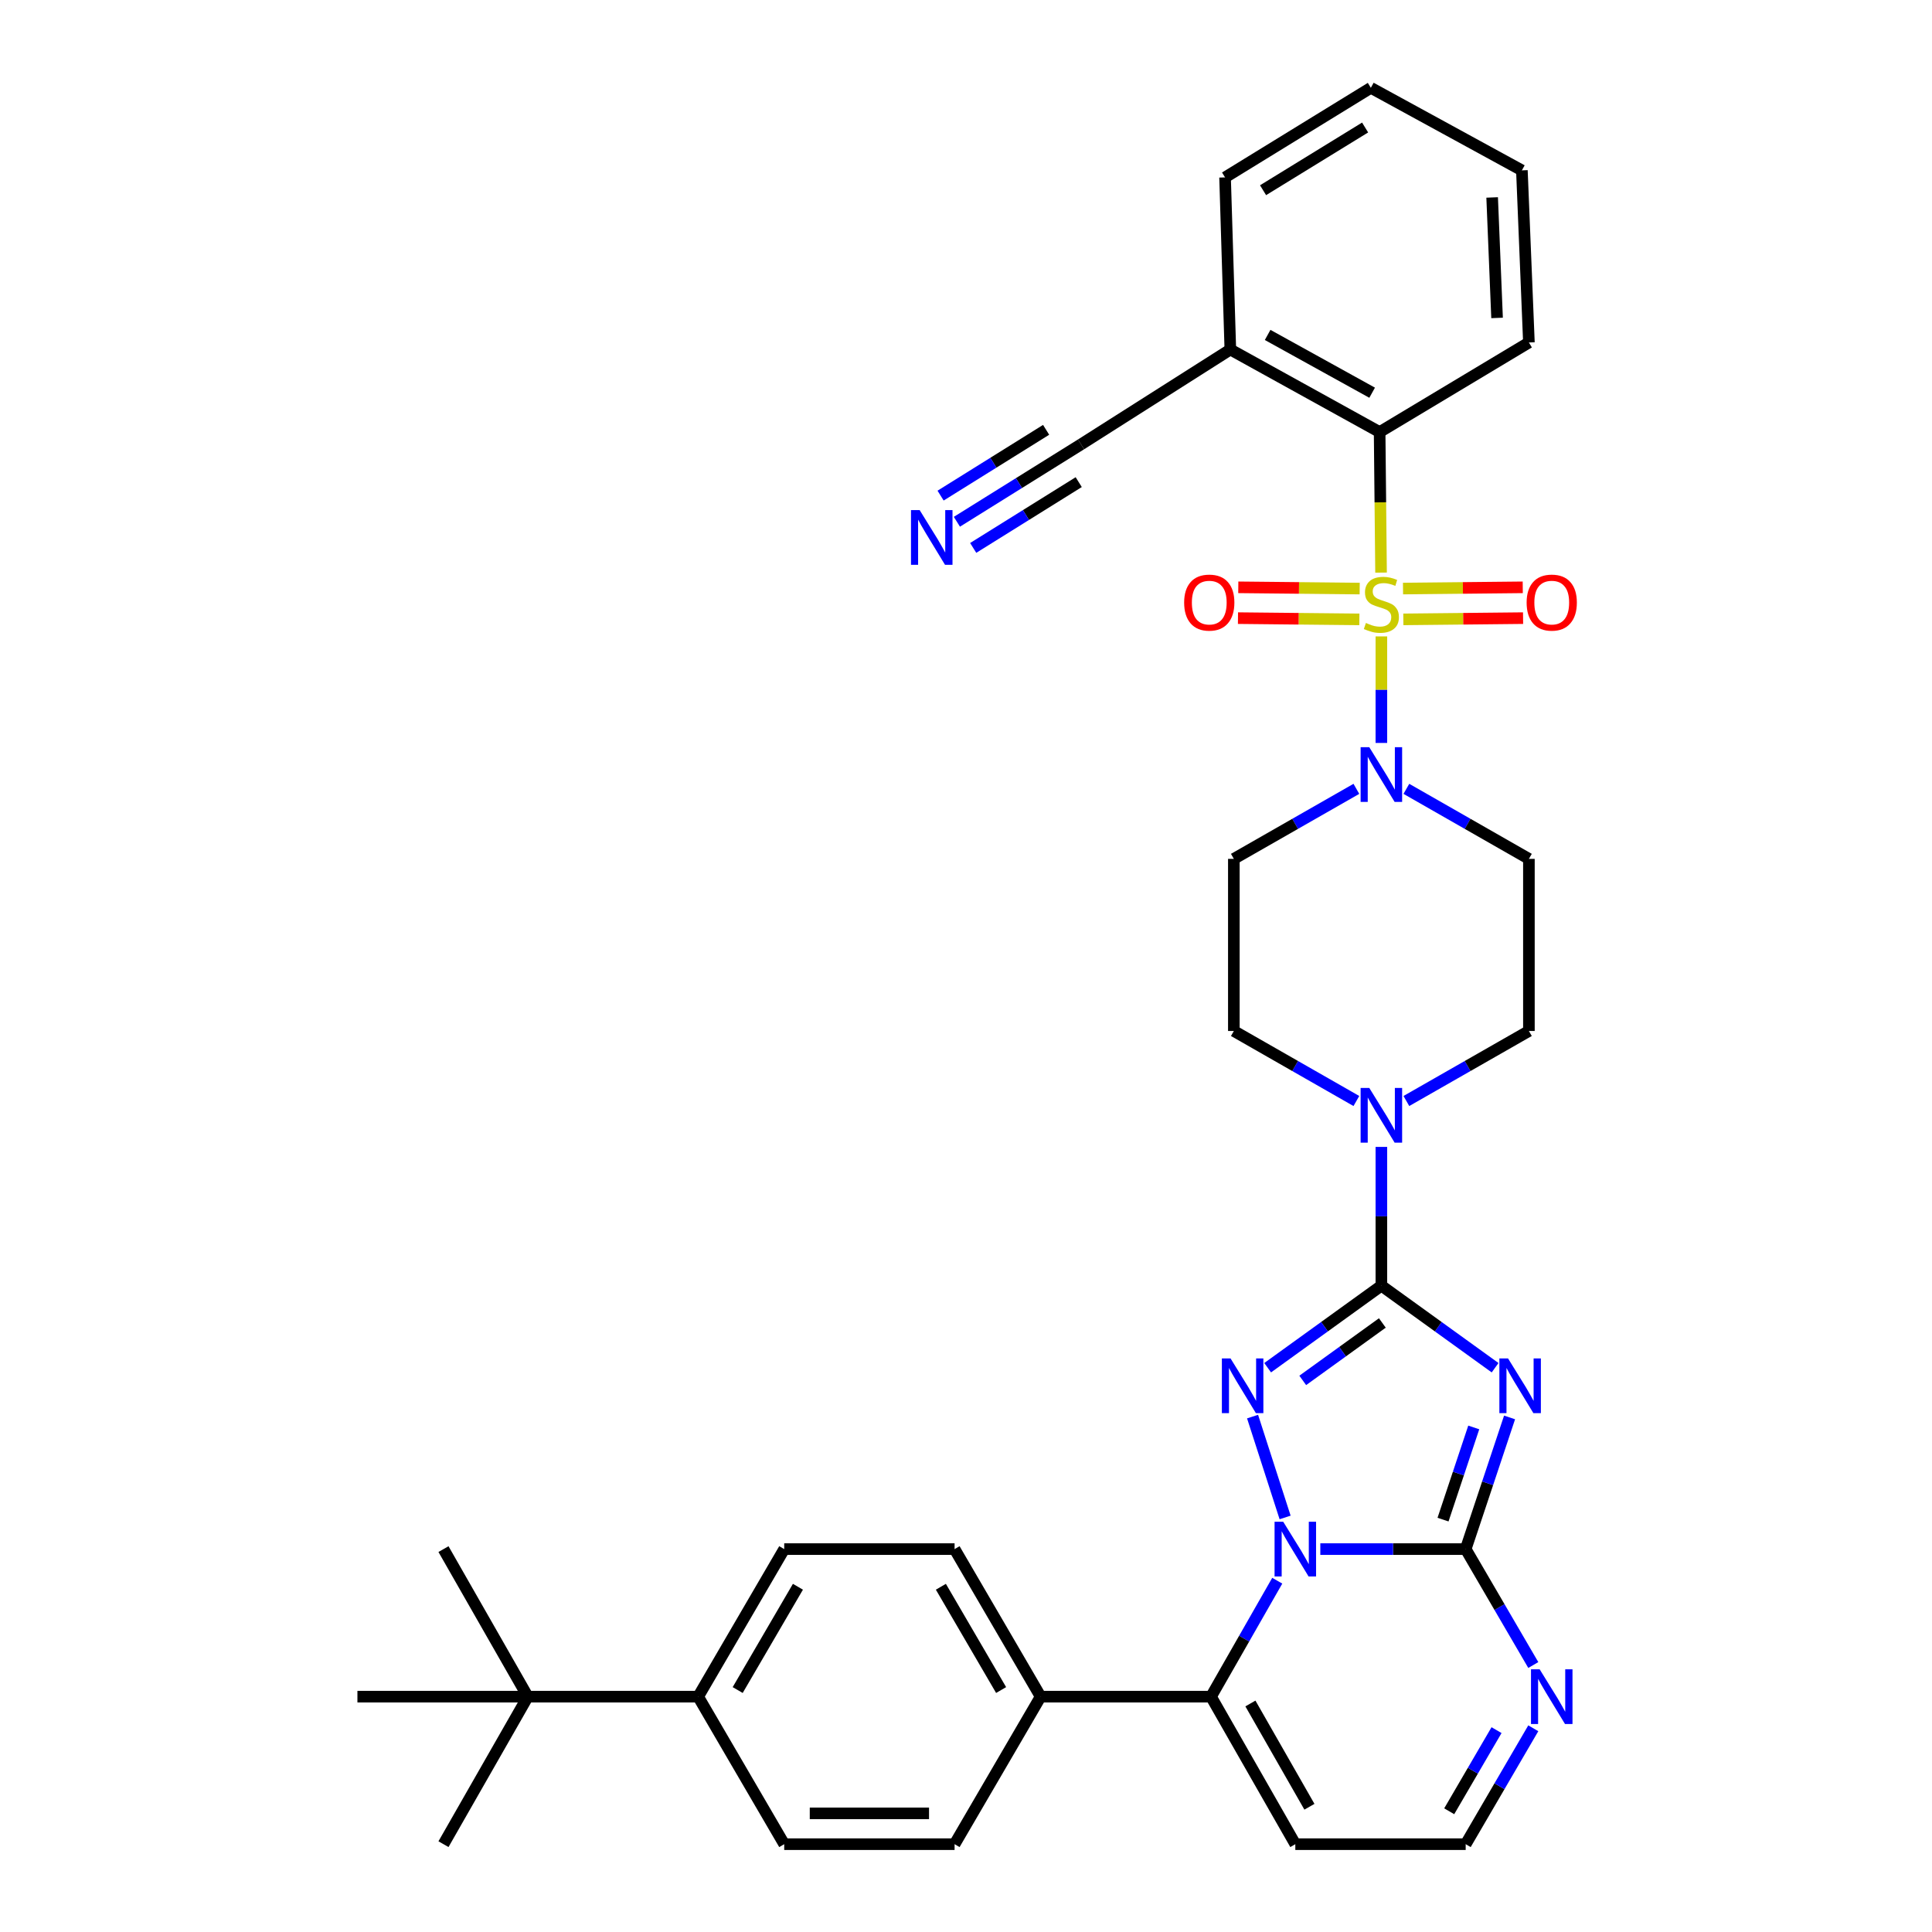 <?xml version='1.0' encoding='iso-8859-1'?>
<svg version='1.1' baseProfile='full'
              xmlns='http://www.w3.org/2000/svg'
                      xmlns:rdkit='http://www.rdkit.org/xml'
                      xmlns:xlink='http://www.w3.org/1999/xlink'
                  xml:space='preserve'
width='1000px' height='1000px' viewBox='0 0 1000 1000'>
<!-- END OF HEADER -->
<rect style='opacity:1.0;fill:#FFFFFF;stroke:none' width='1000' height='1000' x='0' y='0'> </rect>
<path class='bond-0' d='M 702.058,408.305 L 670.347,426.427' style='fill:none;fill-rule:evenodd;stroke:#0000FF;stroke-width:6px;stroke-linecap:butt;stroke-linejoin:miter;stroke-opacity:1' />
<path class='bond-0' d='M 670.347,426.427 L 638.636,444.55' style='fill:none;fill-rule:evenodd;stroke:#000000;stroke-width:6px;stroke-linecap:butt;stroke-linejoin:miter;stroke-opacity:1' />
<path class='bond-1' d='M 714.997,384.546 L 714.997,356.975' style='fill:none;fill-rule:evenodd;stroke:#0000FF;stroke-width:6px;stroke-linecap:butt;stroke-linejoin:miter;stroke-opacity:1' />
<path class='bond-1' d='M 714.997,356.975 L 714.997,329.404' style='fill:none;fill-rule:evenodd;stroke:#CCCC00;stroke-width:6px;stroke-linecap:butt;stroke-linejoin:miter;stroke-opacity:1' />
<path class='bond-2' d='M 727.936,408.305 L 759.647,426.427' style='fill:none;fill-rule:evenodd;stroke:#0000FF;stroke-width:6px;stroke-linecap:butt;stroke-linejoin:miter;stroke-opacity:1' />
<path class='bond-2' d='M 759.647,426.427 L 791.359,444.55' style='fill:none;fill-rule:evenodd;stroke:#000000;stroke-width:6px;stroke-linecap:butt;stroke-linejoin:miter;stroke-opacity:1' />
<path class='bond-3' d='M 726.364,320.586 L 757.352,320.266' style='fill:none;fill-rule:evenodd;stroke:#CCCC00;stroke-width:6px;stroke-linecap:butt;stroke-linejoin:miter;stroke-opacity:1' />
<path class='bond-3' d='M 757.352,320.266 L 788.339,319.945' style='fill:none;fill-rule:evenodd;stroke:#FF0000;stroke-width:6px;stroke-linecap:butt;stroke-linejoin:miter;stroke-opacity:1' />
<path class='bond-3' d='M 726.199,304.638 L 757.187,304.317' style='fill:none;fill-rule:evenodd;stroke:#CCCC00;stroke-width:6px;stroke-linecap:butt;stroke-linejoin:miter;stroke-opacity:1' />
<path class='bond-3' d='M 757.187,304.317 L 788.174,303.997' style='fill:none;fill-rule:evenodd;stroke:#FF0000;stroke-width:6px;stroke-linecap:butt;stroke-linejoin:miter;stroke-opacity:1' />
<path class='bond-4' d='M 703.772,304.639 L 672.355,304.317' style='fill:none;fill-rule:evenodd;stroke:#CCCC00;stroke-width:6px;stroke-linecap:butt;stroke-linejoin:miter;stroke-opacity:1' />
<path class='bond-4' d='M 672.355,304.317 L 640.938,303.995' style='fill:none;fill-rule:evenodd;stroke:#FF0000;stroke-width:6px;stroke-linecap:butt;stroke-linejoin:miter;stroke-opacity:1' />
<path class='bond-4' d='M 703.608,320.587 L 672.191,320.265' style='fill:none;fill-rule:evenodd;stroke:#CCCC00;stroke-width:6px;stroke-linecap:butt;stroke-linejoin:miter;stroke-opacity:1' />
<path class='bond-4' d='M 672.191,320.265 L 640.775,319.944' style='fill:none;fill-rule:evenodd;stroke:#FF0000;stroke-width:6px;stroke-linecap:butt;stroke-linejoin:miter;stroke-opacity:1' />
<path class='bond-5' d='M 714.831,296.381 L 714.462,260.008' style='fill:none;fill-rule:evenodd;stroke:#CCCC00;stroke-width:6px;stroke-linecap:butt;stroke-linejoin:miter;stroke-opacity:1' />
<path class='bond-5' d='M 714.462,260.008 L 714.093,223.635' style='fill:none;fill-rule:evenodd;stroke:#000000;stroke-width:6px;stroke-linecap:butt;stroke-linejoin:miter;stroke-opacity:1' />
<path class='bond-6' d='M 670.454,954.545 L 758.636,954.545' style='fill:none;fill-rule:evenodd;stroke:#000000;stroke-width:6px;stroke-linecap:butt;stroke-linejoin:miter;stroke-opacity:1' />
<path class='bond-7' d='M 670.454,954.545 L 626.815,878.184' style='fill:none;fill-rule:evenodd;stroke:#000000;stroke-width:6px;stroke-linecap:butt;stroke-linejoin:miter;stroke-opacity:1' />
<path class='bond-7' d='M 677.756,935.178 L 647.209,881.725' style='fill:none;fill-rule:evenodd;stroke:#000000;stroke-width:6px;stroke-linecap:butt;stroke-linejoin:miter;stroke-opacity:1' />
<path class='bond-8' d='M 758.636,954.545 L 776.133,924.55' style='fill:none;fill-rule:evenodd;stroke:#000000;stroke-width:6px;stroke-linecap:butt;stroke-linejoin:miter;stroke-opacity:1' />
<path class='bond-8' d='M 776.133,924.55 L 793.63,894.554' style='fill:none;fill-rule:evenodd;stroke:#0000FF;stroke-width:6px;stroke-linecap:butt;stroke-linejoin:miter;stroke-opacity:1' />
<path class='bond-8' d='M 750.109,937.511 L 762.356,916.514' style='fill:none;fill-rule:evenodd;stroke:#000000;stroke-width:6px;stroke-linecap:butt;stroke-linejoin:miter;stroke-opacity:1' />
<path class='bond-8' d='M 762.356,916.514 L 774.604,895.517' style='fill:none;fill-rule:evenodd;stroke:#0000FF;stroke-width:6px;stroke-linecap:butt;stroke-linejoin:miter;stroke-opacity:1' />
<path class='bond-9' d='M 793.631,861.814 L 776.134,831.814' style='fill:none;fill-rule:evenodd;stroke:#0000FF;stroke-width:6px;stroke-linecap:butt;stroke-linejoin:miter;stroke-opacity:1' />
<path class='bond-9' d='M 776.134,831.814 L 758.636,801.813' style='fill:none;fill-rule:evenodd;stroke:#000000;stroke-width:6px;stroke-linecap:butt;stroke-linejoin:miter;stroke-opacity:1' />
<path class='bond-10' d='M 758.636,801.813 L 721.018,801.813' style='fill:none;fill-rule:evenodd;stroke:#000000;stroke-width:6px;stroke-linecap:butt;stroke-linejoin:miter;stroke-opacity:1' />
<path class='bond-10' d='M 721.018,801.813 L 683.399,801.813' style='fill:none;fill-rule:evenodd;stroke:#0000FF;stroke-width:6px;stroke-linecap:butt;stroke-linejoin:miter;stroke-opacity:1' />
<path class='bond-11' d='M 758.636,801.813 L 769.994,767.737' style='fill:none;fill-rule:evenodd;stroke:#000000;stroke-width:6px;stroke-linecap:butt;stroke-linejoin:miter;stroke-opacity:1' />
<path class='bond-11' d='M 769.994,767.737 L 781.351,733.661' style='fill:none;fill-rule:evenodd;stroke:#0000FF;stroke-width:6px;stroke-linecap:butt;stroke-linejoin:miter;stroke-opacity:1' />
<path class='bond-11' d='M 746.912,786.547 L 754.863,762.694' style='fill:none;fill-rule:evenodd;stroke:#000000;stroke-width:6px;stroke-linecap:butt;stroke-linejoin:miter;stroke-opacity:1' />
<path class='bond-11' d='M 754.863,762.694 L 762.813,738.841' style='fill:none;fill-rule:evenodd;stroke:#0000FF;stroke-width:6px;stroke-linecap:butt;stroke-linejoin:miter;stroke-opacity:1' />
<path class='bond-12' d='M 661.107,818.172 L 643.961,848.178' style='fill:none;fill-rule:evenodd;stroke:#0000FF;stroke-width:6px;stroke-linecap:butt;stroke-linejoin:miter;stroke-opacity:1' />
<path class='bond-12' d='M 643.961,848.178 L 626.815,878.184' style='fill:none;fill-rule:evenodd;stroke:#000000;stroke-width:6px;stroke-linecap:butt;stroke-linejoin:miter;stroke-opacity:1' />
<path class='bond-13' d='M 665.17,785.433 L 648.327,733.224' style='fill:none;fill-rule:evenodd;stroke:#0000FF;stroke-width:6px;stroke-linecap:butt;stroke-linejoin:miter;stroke-opacity:1' />
<path class='bond-14' d='M 626.815,878.184 L 538.634,878.184' style='fill:none;fill-rule:evenodd;stroke:#000000;stroke-width:6px;stroke-linecap:butt;stroke-linejoin:miter;stroke-opacity:1' />
<path class='bond-15' d='M 773.859,707.927 L 744.428,686.691' style='fill:none;fill-rule:evenodd;stroke:#0000FF;stroke-width:6px;stroke-linecap:butt;stroke-linejoin:miter;stroke-opacity:1' />
<path class='bond-15' d='M 744.428,686.691 L 714.997,665.456' style='fill:none;fill-rule:evenodd;stroke:#000000;stroke-width:6px;stroke-linecap:butt;stroke-linejoin:miter;stroke-opacity:1' />
<path class='bond-16' d='M 714.997,665.456 L 685.566,686.691' style='fill:none;fill-rule:evenodd;stroke:#000000;stroke-width:6px;stroke-linecap:butt;stroke-linejoin:miter;stroke-opacity:1' />
<path class='bond-16' d='M 685.566,686.691 L 656.135,707.927' style='fill:none;fill-rule:evenodd;stroke:#0000FF;stroke-width:6px;stroke-linecap:butt;stroke-linejoin:miter;stroke-opacity:1' />
<path class='bond-16' d='M 715.5,684.761 L 694.898,699.625' style='fill:none;fill-rule:evenodd;stroke:#000000;stroke-width:6px;stroke-linecap:butt;stroke-linejoin:miter;stroke-opacity:1' />
<path class='bond-16' d='M 694.898,699.625 L 674.297,714.49' style='fill:none;fill-rule:evenodd;stroke:#0000FF;stroke-width:6px;stroke-linecap:butt;stroke-linejoin:miter;stroke-opacity:1' />
<path class='bond-17' d='M 714.997,665.456 L 714.997,629.547' style='fill:none;fill-rule:evenodd;stroke:#000000;stroke-width:6px;stroke-linecap:butt;stroke-linejoin:miter;stroke-opacity:1' />
<path class='bond-17' d='M 714.997,629.547 L 714.997,593.639' style='fill:none;fill-rule:evenodd;stroke:#0000FF;stroke-width:6px;stroke-linecap:butt;stroke-linejoin:miter;stroke-opacity:1' />
<path class='bond-18' d='M 727.936,569.88 L 759.647,551.758' style='fill:none;fill-rule:evenodd;stroke:#0000FF;stroke-width:6px;stroke-linecap:butt;stroke-linejoin:miter;stroke-opacity:1' />
<path class='bond-18' d='M 759.647,551.758 L 791.359,533.635' style='fill:none;fill-rule:evenodd;stroke:#000000;stroke-width:6px;stroke-linecap:butt;stroke-linejoin:miter;stroke-opacity:1' />
<path class='bond-19' d='M 702.058,569.88 L 670.347,551.758' style='fill:none;fill-rule:evenodd;stroke:#0000FF;stroke-width:6px;stroke-linecap:butt;stroke-linejoin:miter;stroke-opacity:1' />
<path class='bond-19' d='M 670.347,551.758 L 638.636,533.635' style='fill:none;fill-rule:evenodd;stroke:#000000;stroke-width:6px;stroke-linecap:butt;stroke-linejoin:miter;stroke-opacity:1' />
<path class='bond-20' d='M 538.634,878.184 L 494.091,801.813' style='fill:none;fill-rule:evenodd;stroke:#000000;stroke-width:6px;stroke-linecap:butt;stroke-linejoin:miter;stroke-opacity:1' />
<path class='bond-20' d='M 518.175,874.764 L 486.995,821.304' style='fill:none;fill-rule:evenodd;stroke:#000000;stroke-width:6px;stroke-linecap:butt;stroke-linejoin:miter;stroke-opacity:1' />
<path class='bond-21' d='M 538.634,878.184 L 494.091,954.545' style='fill:none;fill-rule:evenodd;stroke:#000000;stroke-width:6px;stroke-linecap:butt;stroke-linejoin:miter;stroke-opacity:1' />
<path class='bond-22' d='M 791.359,533.635 L 791.359,444.55' style='fill:none;fill-rule:evenodd;stroke:#000000;stroke-width:6px;stroke-linecap:butt;stroke-linejoin:miter;stroke-opacity:1' />
<path class='bond-23' d='M 638.636,444.55 L 638.636,533.635' style='fill:none;fill-rule:evenodd;stroke:#000000;stroke-width:6px;stroke-linecap:butt;stroke-linejoin:miter;stroke-opacity:1' />
<path class='bond-24' d='M 494.091,801.813 L 405.909,801.813' style='fill:none;fill-rule:evenodd;stroke:#000000;stroke-width:6px;stroke-linecap:butt;stroke-linejoin:miter;stroke-opacity:1' />
<path class='bond-25' d='M 405.909,801.813 L 361.366,878.184' style='fill:none;fill-rule:evenodd;stroke:#000000;stroke-width:6px;stroke-linecap:butt;stroke-linejoin:miter;stroke-opacity:1' />
<path class='bond-25' d='M 413.005,821.304 L 381.825,874.764' style='fill:none;fill-rule:evenodd;stroke:#000000;stroke-width:6px;stroke-linecap:butt;stroke-linejoin:miter;stroke-opacity:1' />
<path class='bond-26' d='M 361.366,878.184 L 405.909,954.545' style='fill:none;fill-rule:evenodd;stroke:#000000;stroke-width:6px;stroke-linecap:butt;stroke-linejoin:miter;stroke-opacity:1' />
<path class='bond-27' d='M 361.366,878.184 L 273.185,878.184' style='fill:none;fill-rule:evenodd;stroke:#000000;stroke-width:6px;stroke-linecap:butt;stroke-linejoin:miter;stroke-opacity:1' />
<path class='bond-28' d='M 405.909,954.545 L 494.091,954.545' style='fill:none;fill-rule:evenodd;stroke:#000000;stroke-width:6px;stroke-linecap:butt;stroke-linejoin:miter;stroke-opacity:1' />
<path class='bond-28' d='M 419.136,938.596 L 480.864,938.596' style='fill:none;fill-rule:evenodd;stroke:#000000;stroke-width:6px;stroke-linecap:butt;stroke-linejoin:miter;stroke-opacity:1' />
<path class='bond-29' d='M 273.185,878.184 L 229.546,954.545' style='fill:none;fill-rule:evenodd;stroke:#000000;stroke-width:6px;stroke-linecap:butt;stroke-linejoin:miter;stroke-opacity:1' />
<path class='bond-30' d='M 273.185,878.184 L 229.546,801.813' style='fill:none;fill-rule:evenodd;stroke:#000000;stroke-width:6px;stroke-linecap:butt;stroke-linejoin:miter;stroke-opacity:1' />
<path class='bond-31' d='M 273.185,878.184 L 185.003,878.184' style='fill:none;fill-rule:evenodd;stroke:#000000;stroke-width:6px;stroke-linecap:butt;stroke-linejoin:miter;stroke-opacity:1' />
<path class='bond-32' d='M 636.819,180.908 L 714.093,223.635' style='fill:none;fill-rule:evenodd;stroke:#000000;stroke-width:6px;stroke-linecap:butt;stroke-linejoin:miter;stroke-opacity:1' />
<path class='bond-32' d='M 656.128,173.359 L 710.22,203.268' style='fill:none;fill-rule:evenodd;stroke:#000000;stroke-width:6px;stroke-linecap:butt;stroke-linejoin:miter;stroke-opacity:1' />
<path class='bond-33' d='M 636.819,180.908 L 634.09,91.823' style='fill:none;fill-rule:evenodd;stroke:#000000;stroke-width:6px;stroke-linecap:butt;stroke-linejoin:miter;stroke-opacity:1' />
<path class='bond-34' d='M 636.819,180.908 L 559.545,230.005' style='fill:none;fill-rule:evenodd;stroke:#000000;stroke-width:6px;stroke-linecap:butt;stroke-linejoin:miter;stroke-opacity:1' />
<path class='bond-35' d='M 714.093,223.635 L 791.359,177.275' style='fill:none;fill-rule:evenodd;stroke:#000000;stroke-width:6px;stroke-linecap:butt;stroke-linejoin:miter;stroke-opacity:1' />
<path class='bond-36' d='M 634.09,91.823 L 709.548,45.455' style='fill:none;fill-rule:evenodd;stroke:#000000;stroke-width:6px;stroke-linecap:butt;stroke-linejoin:miter;stroke-opacity:1' />
<path class='bond-36' d='M 653.759,98.456 L 706.579,65.999' style='fill:none;fill-rule:evenodd;stroke:#000000;stroke-width:6px;stroke-linecap:butt;stroke-linejoin:miter;stroke-opacity:1' />
<path class='bond-37' d='M 559.545,230.005 L 527.416,250.036' style='fill:none;fill-rule:evenodd;stroke:#000000;stroke-width:6px;stroke-linecap:butt;stroke-linejoin:miter;stroke-opacity:1' />
<path class='bond-37' d='M 527.416,250.036 L 495.287,270.066' style='fill:none;fill-rule:evenodd;stroke:#0000FF;stroke-width:6px;stroke-linecap:butt;stroke-linejoin:miter;stroke-opacity:1' />
<path class='bond-37' d='M 541.468,222.48 L 514.159,239.506' style='fill:none;fill-rule:evenodd;stroke:#000000;stroke-width:6px;stroke-linecap:butt;stroke-linejoin:miter;stroke-opacity:1' />
<path class='bond-37' d='M 514.159,239.506 L 486.849,256.532' style='fill:none;fill-rule:evenodd;stroke:#0000FF;stroke-width:6px;stroke-linecap:butt;stroke-linejoin:miter;stroke-opacity:1' />
<path class='bond-37' d='M 558.344,249.549 L 531.035,266.575' style='fill:none;fill-rule:evenodd;stroke:#000000;stroke-width:6px;stroke-linecap:butt;stroke-linejoin:miter;stroke-opacity:1' />
<path class='bond-37' d='M 531.035,266.575 L 503.725,283.6' style='fill:none;fill-rule:evenodd;stroke:#0000FF;stroke-width:6px;stroke-linecap:butt;stroke-linejoin:miter;stroke-opacity:1' />
<path class='bond-38' d='M 791.359,177.275 L 787.726,88.181' style='fill:none;fill-rule:evenodd;stroke:#000000;stroke-width:6px;stroke-linecap:butt;stroke-linejoin:miter;stroke-opacity:1' />
<path class='bond-38' d='M 774.878,164.561 L 772.335,102.195' style='fill:none;fill-rule:evenodd;stroke:#000000;stroke-width:6px;stroke-linecap:butt;stroke-linejoin:miter;stroke-opacity:1' />
<path class='bond-39' d='M 709.548,45.455 L 787.726,88.181' style='fill:none;fill-rule:evenodd;stroke:#000000;stroke-width:6px;stroke-linecap:butt;stroke-linejoin:miter;stroke-opacity:1' />
<path  class='atom-0' d='M 708.737 386.751
L 718.017 401.751
Q 718.937 403.231, 720.417 405.911
Q 721.897 408.591, 721.977 408.751
L 721.977 386.751
L 725.737 386.751
L 725.737 415.071
L 721.857 415.071
L 711.897 398.671
Q 710.737 396.751, 709.497 394.551
Q 708.297 392.351, 707.937 391.671
L 707.937 415.071
L 704.257 415.071
L 704.257 386.751
L 708.737 386.751
' fill='#0000FF'/>
<path  class='atom-1' d='M 706.997 322.449
Q 707.317 322.569, 708.637 323.129
Q 709.957 323.689, 711.397 324.049
Q 712.877 324.369, 714.317 324.369
Q 716.997 324.369, 718.557 323.089
Q 720.117 321.769, 720.117 319.489
Q 720.117 317.929, 719.317 316.969
Q 718.557 316.009, 717.357 315.489
Q 716.157 314.969, 714.157 314.369
Q 711.637 313.609, 710.117 312.889
Q 708.637 312.169, 707.557 310.649
Q 706.517 309.129, 706.517 306.569
Q 706.517 303.009, 708.917 300.809
Q 711.357 298.609, 716.157 298.609
Q 719.437 298.609, 723.157 300.169
L 722.237 303.249
Q 718.837 301.849, 716.277 301.849
Q 713.517 301.849, 711.997 303.009
Q 710.477 304.129, 710.517 306.089
Q 710.517 307.609, 711.277 308.529
Q 712.077 309.449, 713.197 309.969
Q 714.357 310.489, 716.277 311.089
Q 718.837 311.889, 720.357 312.689
Q 721.877 313.489, 722.957 315.129
Q 724.077 316.729, 724.077 319.489
Q 724.077 323.409, 721.437 325.529
Q 718.837 327.609, 714.477 327.609
Q 711.957 327.609, 710.037 327.049
Q 708.157 326.529, 705.917 325.609
L 706.997 322.449
' fill='#CCCC00'/>
<path  class='atom-2' d='M 790.179 311.896
Q 790.179 305.096, 793.539 301.296
Q 796.899 297.496, 803.179 297.496
Q 809.459 297.496, 812.819 301.296
Q 816.179 305.096, 816.179 311.896
Q 816.179 318.776, 812.779 322.696
Q 809.379 326.576, 803.179 326.576
Q 796.939 326.576, 793.539 322.696
Q 790.179 318.816, 790.179 311.896
M 803.179 323.376
Q 807.499 323.376, 809.819 320.496
Q 812.179 317.576, 812.179 311.896
Q 812.179 306.336, 809.819 303.536
Q 807.499 300.696, 803.179 300.696
Q 798.859 300.696, 796.499 303.496
Q 794.179 306.296, 794.179 311.896
Q 794.179 317.616, 796.499 320.496
Q 798.859 323.376, 803.179 323.376
' fill='#FF0000'/>
<path  class='atom-3' d='M 612.912 311.896
Q 612.912 305.096, 616.272 301.296
Q 619.632 297.496, 625.912 297.496
Q 632.192 297.496, 635.552 301.296
Q 638.912 305.096, 638.912 311.896
Q 638.912 318.776, 635.512 322.696
Q 632.112 326.576, 625.912 326.576
Q 619.672 326.576, 616.272 322.696
Q 612.912 318.816, 612.912 311.896
M 625.912 323.376
Q 630.232 323.376, 632.552 320.496
Q 634.912 317.576, 634.912 311.896
Q 634.912 306.336, 632.552 303.536
Q 630.232 300.696, 625.912 300.696
Q 621.592 300.696, 619.232 303.496
Q 616.912 306.296, 616.912 311.896
Q 616.912 317.616, 619.232 320.496
Q 621.592 323.376, 625.912 323.376
' fill='#FF0000'/>
<path  class='atom-6' d='M 796.919 864.024
L 806.199 879.024
Q 807.119 880.504, 808.599 883.184
Q 810.079 885.864, 810.159 886.024
L 810.159 864.024
L 813.919 864.024
L 813.919 892.344
L 810.039 892.344
L 800.079 875.944
Q 798.919 874.024, 797.679 871.824
Q 796.479 869.624, 796.119 868.944
L 796.119 892.344
L 792.439 892.344
L 792.439 864.024
L 796.919 864.024
' fill='#0000FF'/>
<path  class='atom-8' d='M 664.194 787.653
L 673.474 802.653
Q 674.394 804.133, 675.874 806.813
Q 677.354 809.493, 677.434 809.653
L 677.434 787.653
L 681.194 787.653
L 681.194 815.973
L 677.314 815.973
L 667.354 799.573
Q 666.194 797.653, 664.954 795.453
Q 663.754 793.253, 663.394 792.573
L 663.394 815.973
L 659.714 815.973
L 659.714 787.653
L 664.194 787.653
' fill='#0000FF'/>
<path  class='atom-10' d='M 780.553 703.113
L 789.833 718.113
Q 790.753 719.593, 792.233 722.273
Q 793.713 724.953, 793.793 725.113
L 793.793 703.113
L 797.553 703.113
L 797.553 731.433
L 793.673 731.433
L 783.713 715.033
Q 782.553 713.113, 781.313 710.913
Q 780.113 708.713, 779.753 708.033
L 779.753 731.433
L 776.073 731.433
L 776.073 703.113
L 780.553 703.113
' fill='#0000FF'/>
<path  class='atom-12' d='M 636.921 703.113
L 646.201 718.113
Q 647.121 719.593, 648.601 722.273
Q 650.081 724.953, 650.161 725.113
L 650.161 703.113
L 653.921 703.113
L 653.921 731.433
L 650.041 731.433
L 640.081 715.033
Q 638.921 713.113, 637.681 710.913
Q 636.481 708.713, 636.121 708.033
L 636.121 731.433
L 632.441 731.433
L 632.441 703.113
L 636.921 703.113
' fill='#0000FF'/>
<path  class='atom-13' d='M 708.737 563.114
L 718.017 578.114
Q 718.937 579.594, 720.417 582.274
Q 721.897 584.954, 721.977 585.114
L 721.977 563.114
L 725.737 563.114
L 725.737 591.434
L 721.857 591.434
L 711.897 575.034
Q 710.737 573.114, 709.497 570.914
Q 708.297 568.714, 707.937 568.034
L 707.937 591.434
L 704.257 591.434
L 704.257 563.114
L 708.737 563.114
' fill='#0000FF'/>
<path  class='atom-34' d='M 476.011 264.021
L 485.291 279.021
Q 486.211 280.501, 487.691 283.181
Q 489.171 285.861, 489.251 286.021
L 489.251 264.021
L 493.011 264.021
L 493.011 292.341
L 489.131 292.341
L 479.171 275.941
Q 478.011 274.021, 476.771 271.821
Q 475.571 269.621, 475.211 268.941
L 475.211 292.341
L 471.531 292.341
L 471.531 264.021
L 476.011 264.021
' fill='#0000FF'/>
</svg>
